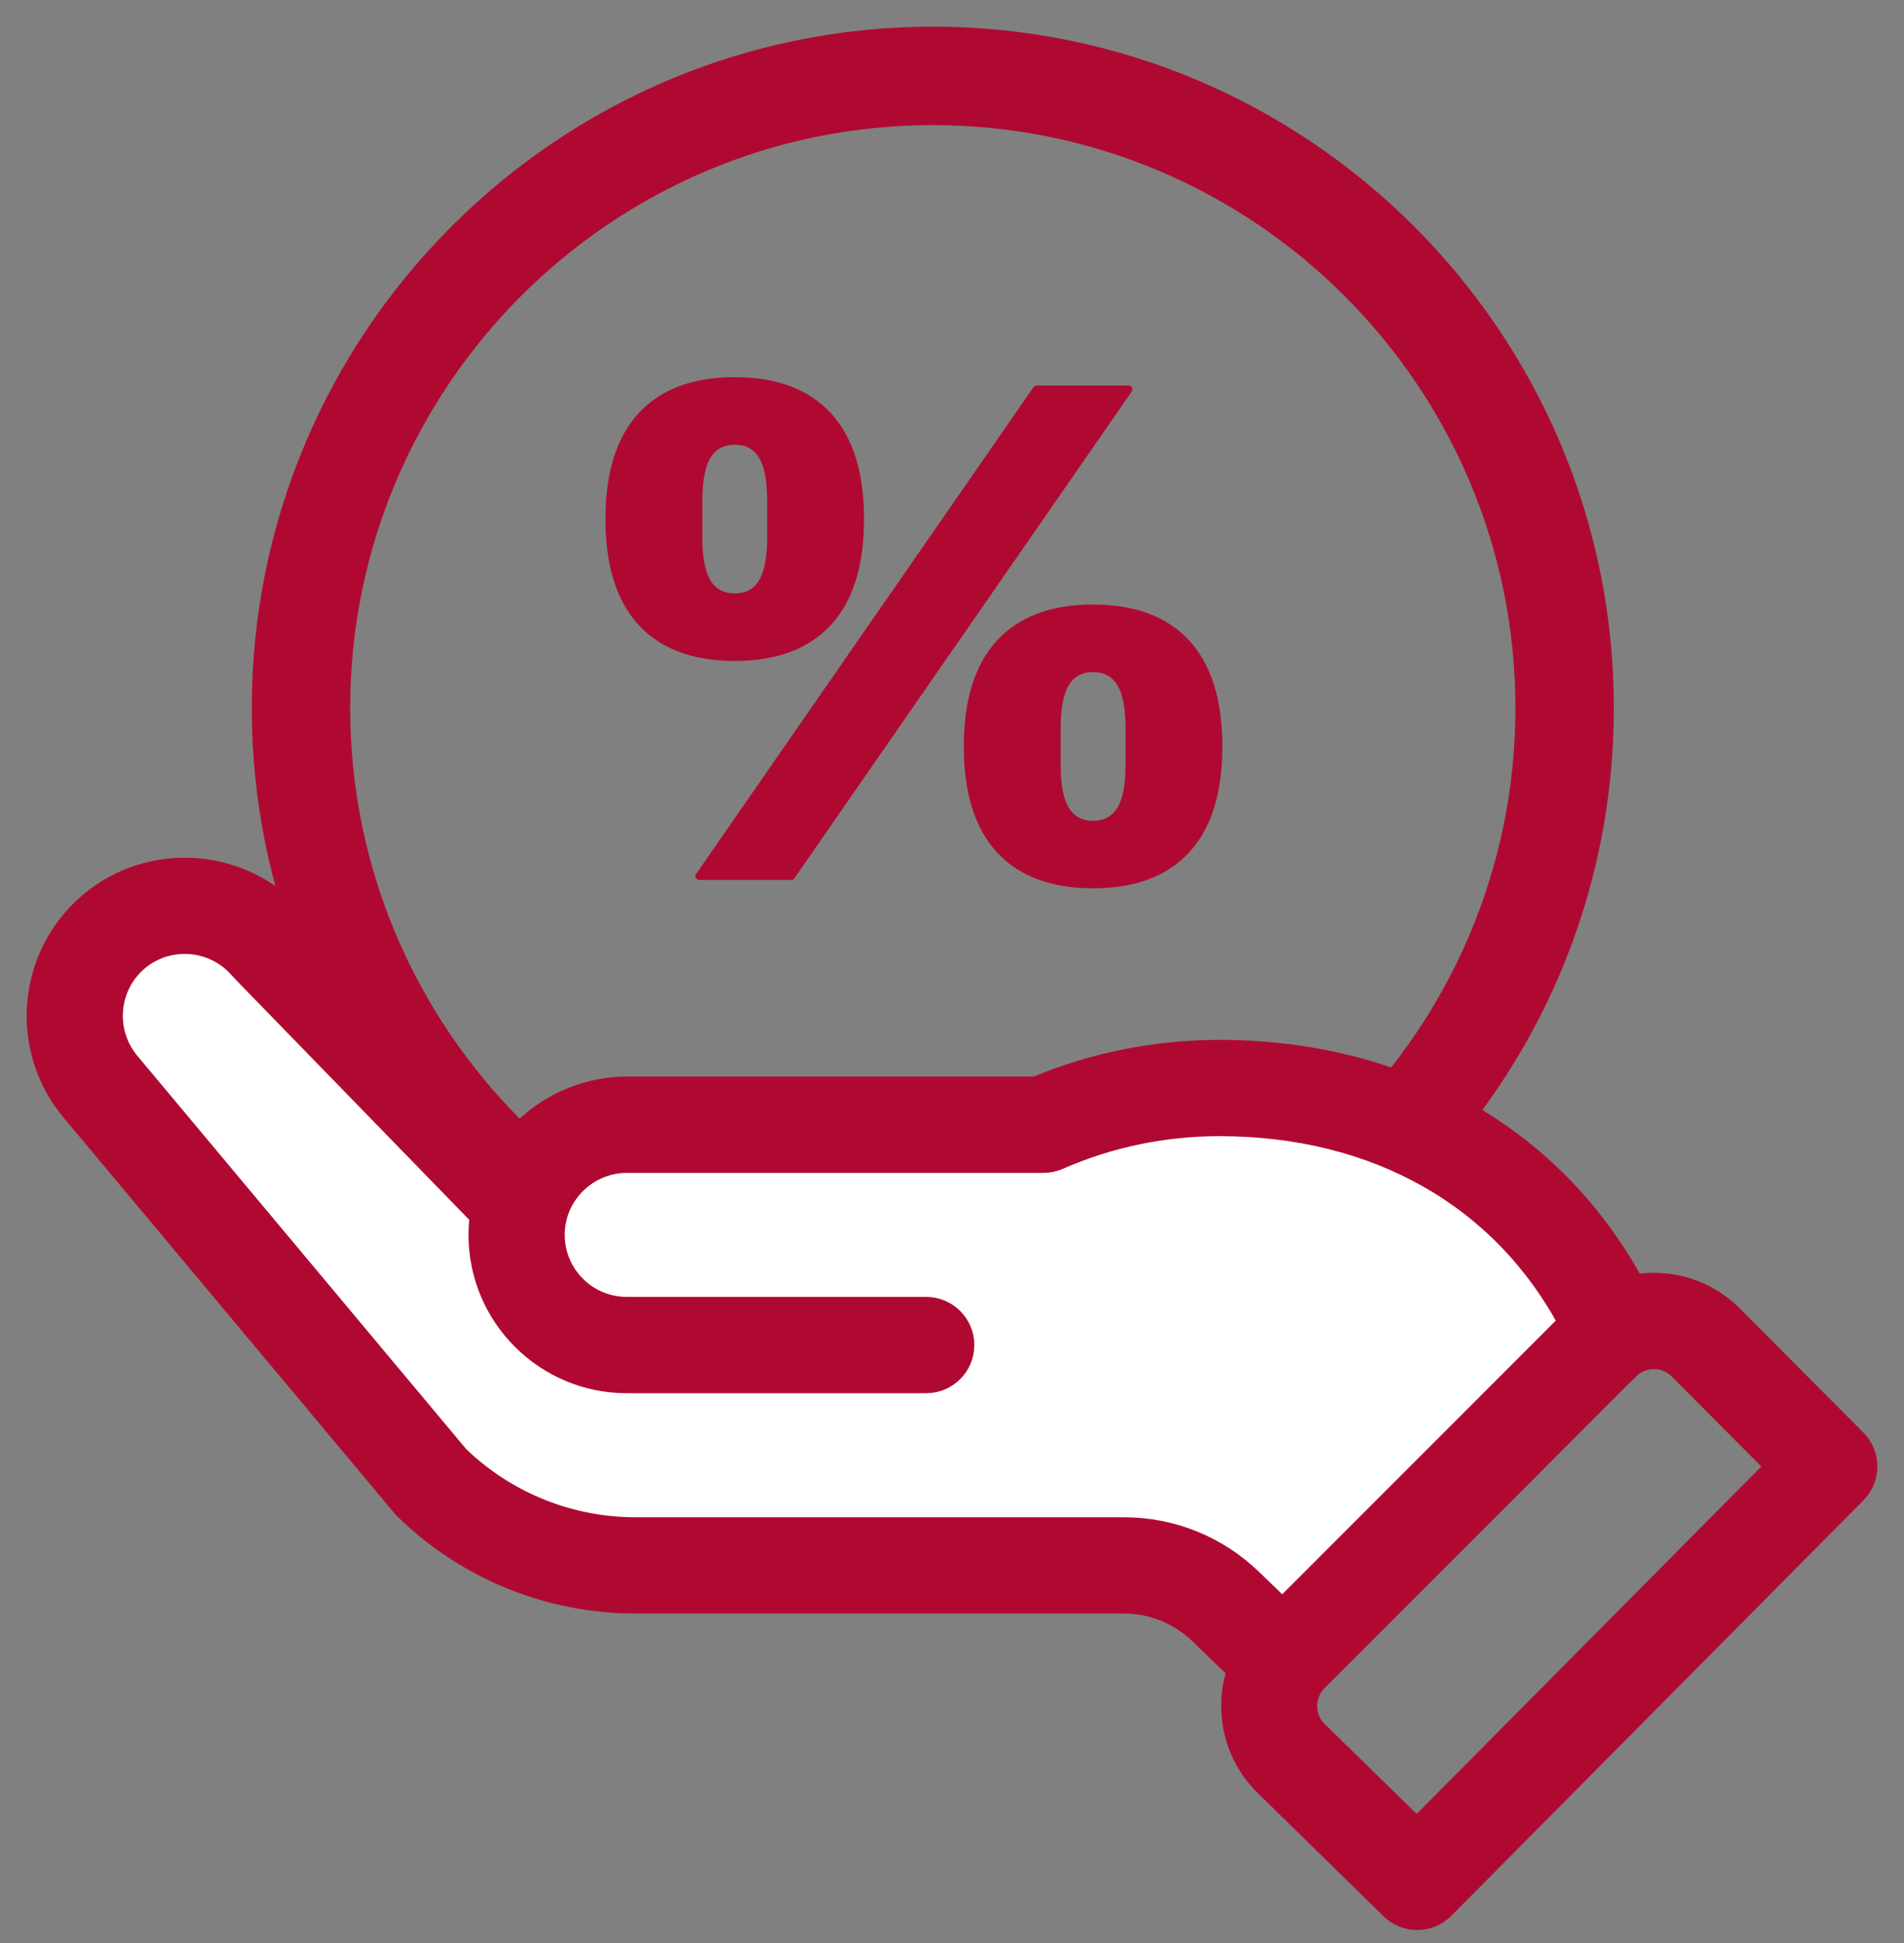 <?xml version="1.0" encoding="UTF-8"?>
<svg width="50px" height="51px" viewBox="0 0 50 51" version="1.1" xmlns="http://www.w3.org/2000/svg" xmlns:xlink="http://www.w3.org/1999/xlink">
    <rect x="0" y="0" width="50" height="51" fill="#808080" stroke="none"/>
    <title>Group 4 Copy 2</title>
    <g id="221219" stroke="none" stroke-width="1" fill="none" fill-rule="evenodd">
        <g id="BOC-eQDAP-01" transform="translate(-695, -1822)" fill-rule="nonzero" stroke="#B00931">
            <g id="Group-82" transform="translate(170, 1665)">
                <g id="Group-74" transform="translate(67, 158)">
                    <g id="Group-4-Copy-2" transform="translate(459, 0)">
                        <g id="hand2" stroke-width="0.6">
                            <path d="M23.496,0 C13.8,0 5.912,7.888 5.912,17.584 C5.912,27.281 13.8,35.169 23.496,35.169 C33.193,35.169 41.081,27.28 41.081,17.584 C41.081,7.889 33.192,0 23.496,0 Z M23.496,1.984 C32.098,1.984 39.096,8.982 39.096,17.583 C39.096,26.186 32.098,33.184 23.496,33.184 C14.894,33.184 7.896,26.187 7.896,17.584 C7.896,8.983 14.894,1.984 23.496,1.984 Z" id="Shape" fill="#B00931"></path>
                            <path d="M47.72,38.171 C48.094,37.794 48.093,37.187 47.718,36.812 L44.477,33.557 C43.782,32.862 42.816,32.584 41.899,32.758 C39.724,28.739 35.672,26.595 31.031,26.595 C29.357,26.595 27.734,26.919 26.205,27.559 L15.458,27.559 C14.275,27.559 13.18,28.11 12.462,28.994 L6.775,23.149 C5.399,21.553 2.98,21.359 1.366,22.719 C-0.258,24.093 -0.463,26.53 0.908,28.152 C10.159,39.207 9.582,38.529 9.649,38.594 C11.278,40.179 13.427,41.052 15.7,41.052 L28.512,41.052 C29.265,41.052 29.978,41.341 30.519,41.863 L31.525,42.832 C31.176,43.854 31.417,45.029 32.211,45.823 L35.54,49.082 C35.919,49.455 36.526,49.45 36.9,49.074 L47.72,38.171 Z M40.226,33.717 L32.676,41.267 L31.857,40.477 C30.955,39.605 29.766,39.125 28.511,39.125 L15.699,39.125 C13.947,39.125 12.29,38.458 11.027,37.246 L2.382,26.912 C1.694,26.096 1.796,24.877 2.608,24.191 C3.419,23.508 4.638,23.61 5.326,24.421 C5.358,24.46 6.135,25.254 11.636,30.91 C11.614,31.076 11.603,31.244 11.603,31.414 C11.603,33.54 13.332,35.269 15.458,35.269 L23.322,35.269 C23.854,35.269 24.286,34.838 24.286,34.305 C24.286,33.773 23.854,33.341 23.322,33.341 L15.458,33.341 C14.395,33.341 13.53,32.476 13.53,31.413 C13.53,30.338 14.413,29.486 15.458,29.486 L26.403,29.486 C26.536,29.486 26.667,29.458 26.789,29.405 C28.129,28.819 29.556,28.522 31.032,28.522 C35.151,28.524 38.462,30.406 40.226,33.717 Z M45.676,37.493 L36.206,47.035 L33.567,44.456 C33.207,44.096 33.187,43.483 33.572,43.097 C42.232,34.45 41.753,34.885 41.919,34.784 C42.307,34.545 42.795,34.602 43.113,34.92 L45.676,37.493 Z" id="Shape" fill="#B00931"></path>
                            <path d="M40.226,33.717 L32.676,41.267 L31.857,40.477 C30.955,39.605 29.766,39.125 28.511,39.125 L15.699,39.125 C13.947,39.125 12.29,38.458 11.027,37.246 L2.382,26.912 C1.694,26.096 1.796,24.877 2.608,24.191 C3.419,23.508 4.638,23.61 5.326,24.421 C5.358,24.46 6.135,25.254 11.636,30.91 C11.614,31.076 11.603,31.244 11.603,31.414 C11.603,33.54 13.332,35.269 15.458,35.269 L23.322,35.269 C23.854,35.269 24.286,34.838 24.286,34.305 C24.286,33.773 23.854,33.341 23.322,33.341 L15.458,33.341 C14.395,33.341 13.53,32.476 13.53,31.413 C13.53,30.338 14.413,29.486 15.458,29.486 L26.403,29.486 C26.536,29.486 26.667,29.458 26.789,29.405 C28.129,28.819 29.556,28.522 31.032,28.522 C35.151,28.524 38.462,30.406 40.226,33.717 Z" id="Path" fill="#FFFFFF"></path>
                        </g>
                        <g id="0%" transform="translate(15, 9)" fill="#B00931" stroke-linejoin="round" stroke-width="0.2">
                            <path d="M2.362,12.998 L11.222,0.22 L13.638,0.22 L4.778,12.998 L2.362,12.998 Z M3.295,7.249 C2.221,7.249 1.404,6.944 0.842,6.334 C0.281,5.724 0,4.821 0,3.625 C0,2.429 0.281,1.526 0.842,0.915 C1.404,0.305 2.221,0 3.295,0 C4.369,0 5.187,0.305 5.748,0.915 C6.31,1.526 6.59,2.429 6.59,3.625 C6.59,4.821 6.31,5.724 5.748,6.334 C5.187,6.944 4.369,7.249 3.295,7.249 Z M3.295,5.675 C3.613,5.675 3.85,5.55 4.009,5.3 C4.168,5.05 4.247,4.65 4.247,4.101 L4.247,3.149 C4.247,2.6 4.168,2.2 4.009,1.95 C3.85,1.699 3.613,1.574 3.295,1.574 C2.978,1.574 2.74,1.699 2.581,1.95 C2.423,2.2 2.343,2.6 2.343,3.149 L2.343,4.101 C2.343,4.65 2.423,5.05 2.581,5.3 C2.74,5.55 2.978,5.675 3.295,5.675 Z M12.705,13.217 C11.631,13.217 10.813,12.912 10.252,12.302 C9.69,11.692 9.41,10.789 9.41,9.593 C9.41,8.397 9.69,7.494 10.252,6.883 C10.813,6.273 11.631,5.968 12.705,5.968 C13.779,5.968 14.596,6.273 15.158,6.883 C15.719,7.494 16,8.397 16,9.593 C16,10.789 15.719,11.692 15.158,12.302 C14.596,12.912 13.779,13.217 12.705,13.217 Z M12.705,11.643 C13.022,11.643 13.26,11.518 13.419,11.268 C13.577,11.018 13.657,10.618 13.657,10.069 L13.657,9.117 C13.657,8.568 13.577,8.168 13.419,7.918 C13.26,7.667 13.022,7.542 12.705,7.542 C12.387,7.542 12.15,7.667 11.991,7.918 C11.832,8.168 11.753,8.568 11.753,9.117 L11.753,10.069 C11.753,10.618 11.832,11.018 11.991,11.268 C12.15,11.518 12.387,11.643 12.705,11.643 Z" id="Shape"></path>
                        </g>
                    </g>
                </g>
            </g>
        </g>
    </g>
</svg>